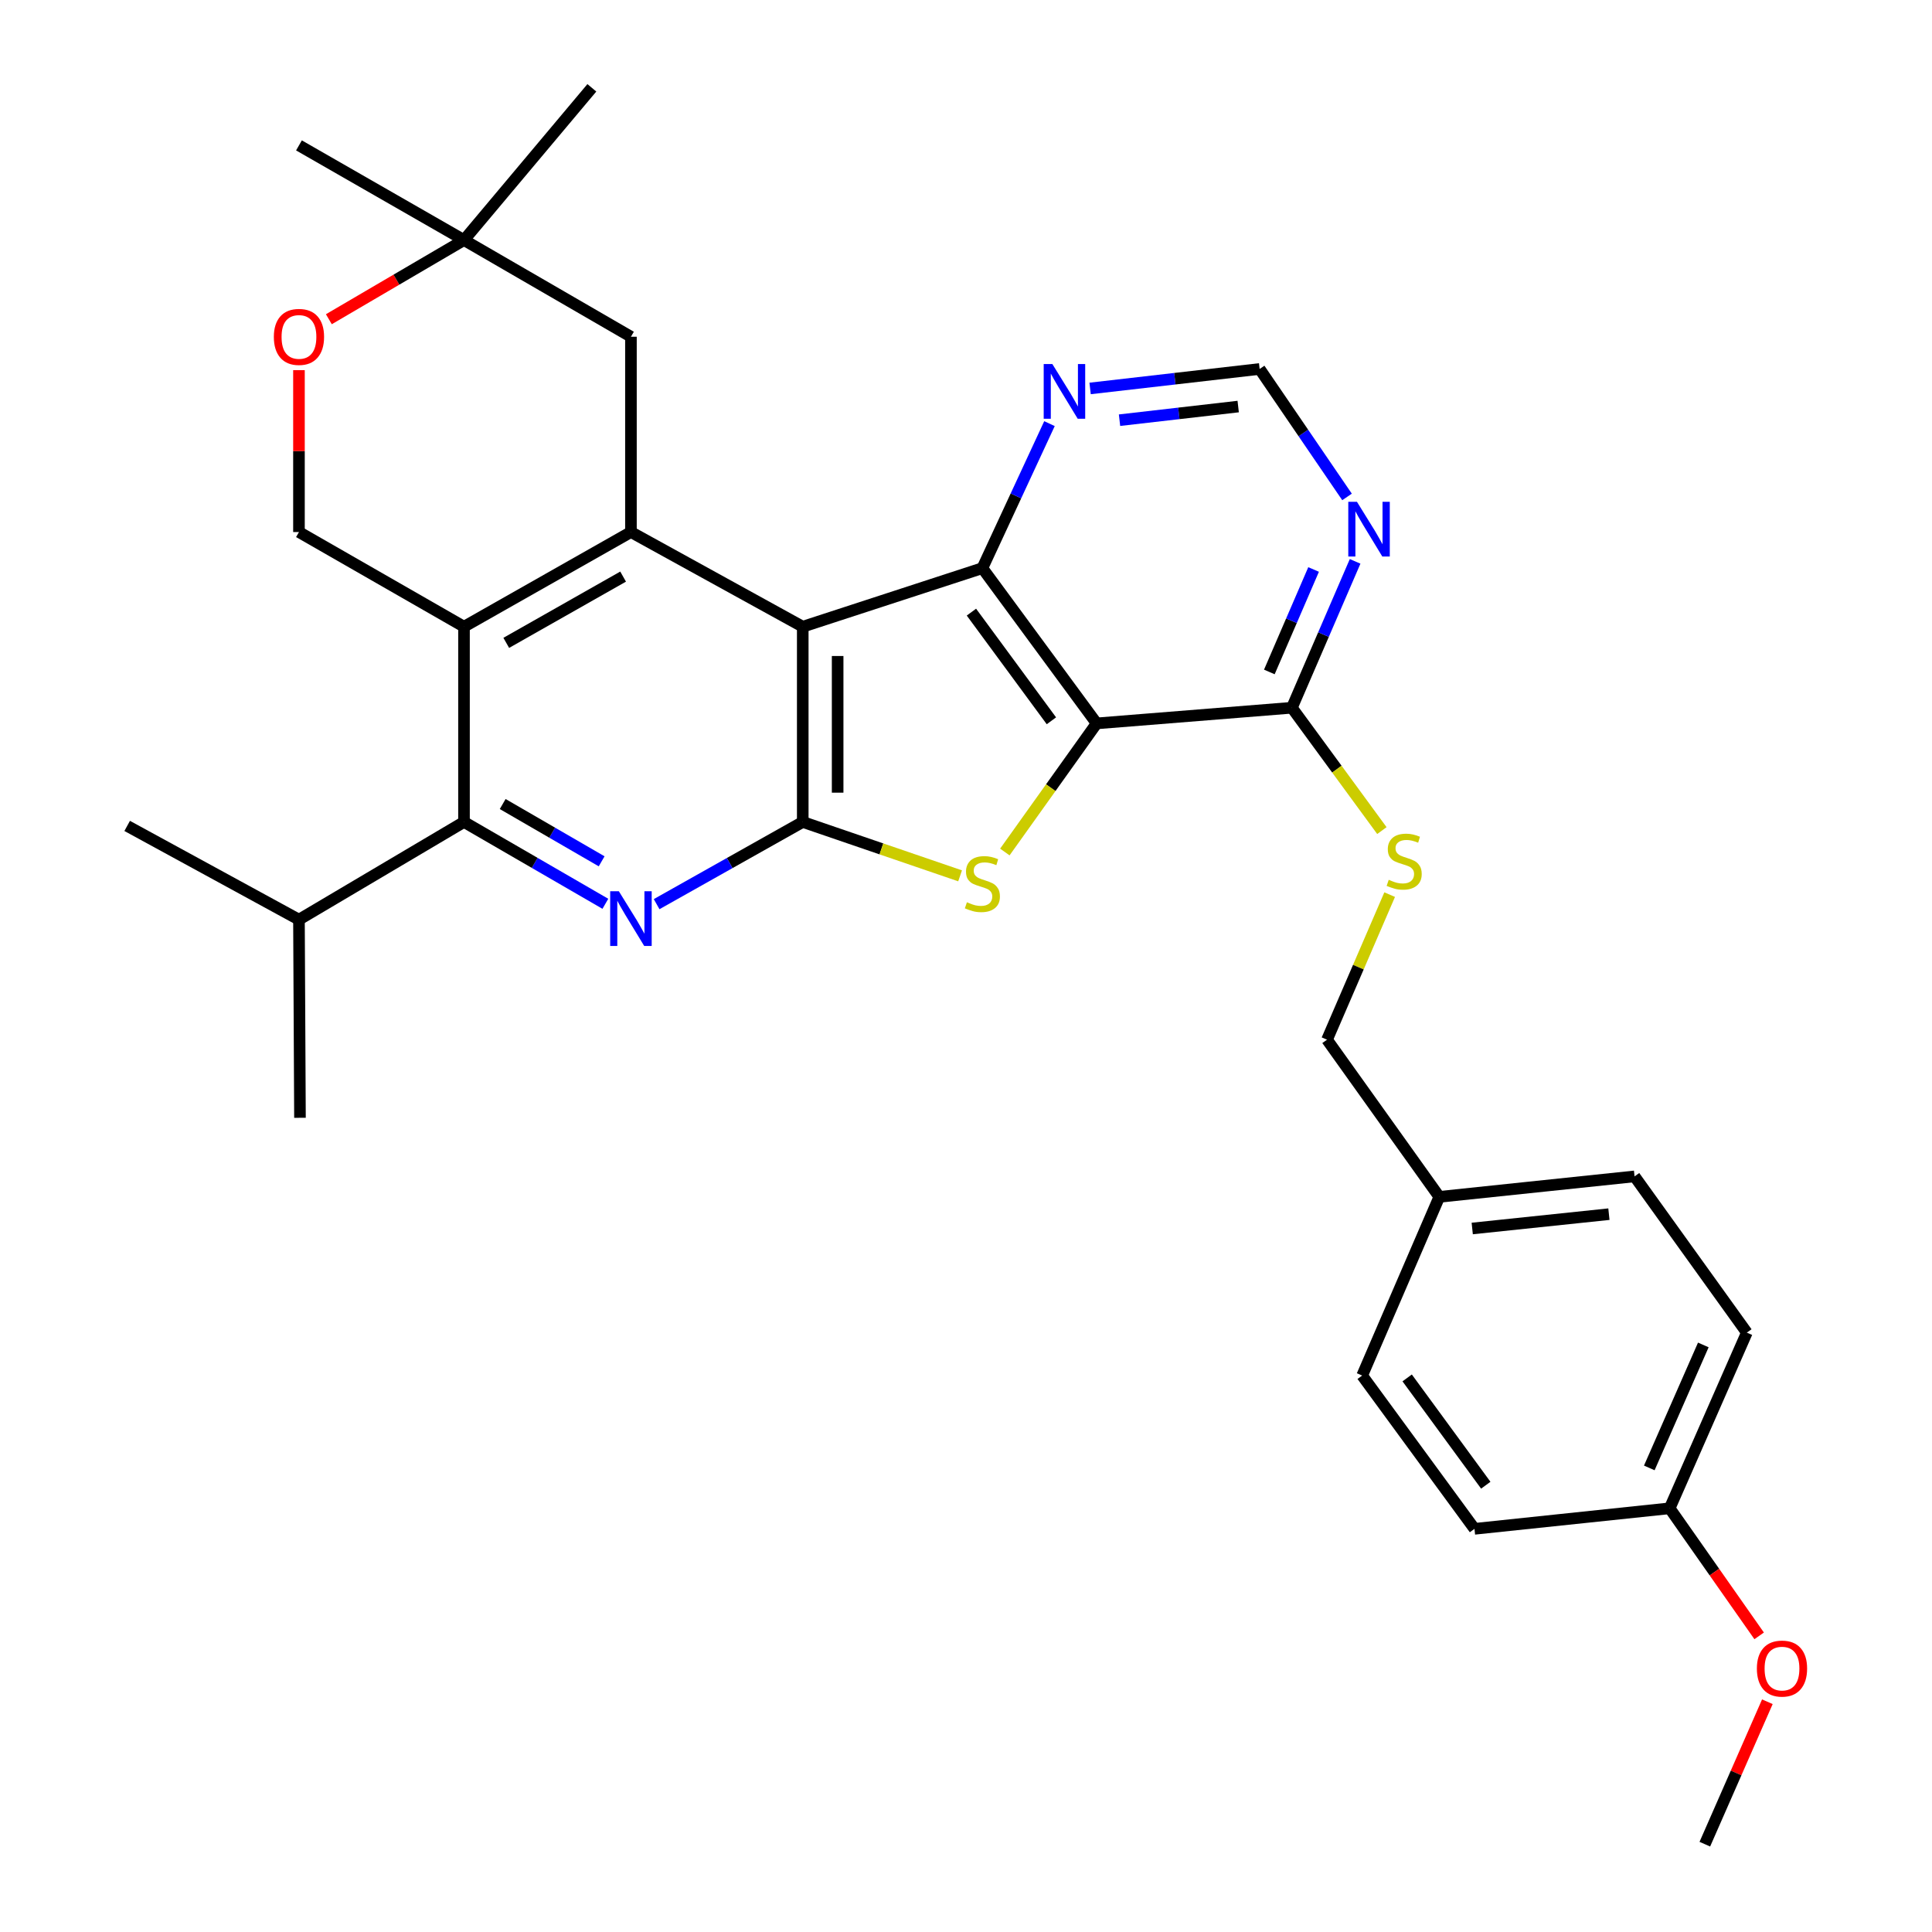<?xml version='1.0' encoding='iso-8859-1'?>
<svg version='1.1' baseProfile='full'
              xmlns='http://www.w3.org/2000/svg'
                      xmlns:rdkit='http://www.rdkit.org/xml'
                      xmlns:xlink='http://www.w3.org/1999/xlink'
                  xml:space='preserve'
width='1000px' height='1000px' viewBox='0 0 1000 1000'>
<!-- END OF HEADER -->
<rect style='opacity:1.0;fill:#FFFFFF;stroke:none' width='1000' height='1000' x='0' y='0'> </rect>
<path class='bond-0' d='M 415.5,324.385 L 415.5,425.443' style='fill:none;fill-rule:evenodd;stroke:#000000;stroke-width:6px;stroke-linecap:butt;stroke-linejoin:miter;stroke-opacity:1' />
<path class='bond-0' d='M 433.562,339.544 L 433.562,410.285' style='fill:none;fill-rule:evenodd;stroke:#000000;stroke-width:6px;stroke-linecap:butt;stroke-linejoin:miter;stroke-opacity:1' />
<path class='bond-3' d='M 415.5,324.385 L 508.48,294.071' style='fill:none;fill-rule:evenodd;stroke:#000000;stroke-width:6px;stroke-linecap:butt;stroke-linejoin:miter;stroke-opacity:1' />
<path class='bond-4' d='M 415.5,324.385 L 326.574,275.386' style='fill:none;fill-rule:evenodd;stroke:#000000;stroke-width:6px;stroke-linecap:butt;stroke-linejoin:miter;stroke-opacity:1' />
<path class='bond-2' d='M 415.5,425.443 L 456.222,439.388' style='fill:none;fill-rule:evenodd;stroke:#000000;stroke-width:6px;stroke-linecap:butt;stroke-linejoin:miter;stroke-opacity:1' />
<path class='bond-2' d='M 456.222,439.388 L 496.943,453.332' style='fill:none;fill-rule:evenodd;stroke:#CCCC00;stroke-width:6px;stroke-linecap:butt;stroke-linejoin:miter;stroke-opacity:1' />
<path class='bond-5' d='M 415.5,425.443 L 377.682,446.716' style='fill:none;fill-rule:evenodd;stroke:#000000;stroke-width:6px;stroke-linecap:butt;stroke-linejoin:miter;stroke-opacity:1' />
<path class='bond-5' d='M 377.682,446.716 L 339.865,467.989' style='fill:none;fill-rule:evenodd;stroke:#0000FF;stroke-width:6px;stroke-linecap:butt;stroke-linejoin:miter;stroke-opacity:1' />
<path class='bond-1' d='M 567.624,374.428 L 508.48,294.071' style='fill:none;fill-rule:evenodd;stroke:#000000;stroke-width:6px;stroke-linecap:butt;stroke-linejoin:miter;stroke-opacity:1' />
<path class='bond-1' d='M 544.206,373.081 L 502.805,316.831' style='fill:none;fill-rule:evenodd;stroke:#000000;stroke-width:6px;stroke-linecap:butt;stroke-linejoin:miter;stroke-opacity:1' />
<path class='bond-8' d='M 567.624,374.428 L 668.682,366.33' style='fill:none;fill-rule:evenodd;stroke:#000000;stroke-width:6px;stroke-linecap:butt;stroke-linejoin:miter;stroke-opacity:1' />
<path class='bond-31' d='M 567.624,374.428 L 543.865,407.712' style='fill:none;fill-rule:evenodd;stroke:#000000;stroke-width:6px;stroke-linecap:butt;stroke-linejoin:miter;stroke-opacity:1' />
<path class='bond-31' d='M 543.865,407.712 L 520.105,440.997' style='fill:none;fill-rule:evenodd;stroke:#CCCC00;stroke-width:6px;stroke-linecap:butt;stroke-linejoin:miter;stroke-opacity:1' />
<path class='bond-11' d='M 508.48,294.071 L 525.846,256.669' style='fill:none;fill-rule:evenodd;stroke:#000000;stroke-width:6px;stroke-linecap:butt;stroke-linejoin:miter;stroke-opacity:1' />
<path class='bond-11' d='M 525.846,256.669 L 543.212,219.267' style='fill:none;fill-rule:evenodd;stroke:#0000FF;stroke-width:6px;stroke-linecap:butt;stroke-linejoin:miter;stroke-opacity:1' />
<path class='bond-6' d='M 326.574,275.386 L 240.166,324.385' style='fill:none;fill-rule:evenodd;stroke:#000000;stroke-width:6px;stroke-linecap:butt;stroke-linejoin:miter;stroke-opacity:1' />
<path class='bond-6' d='M 322.522,298.448 L 262.037,332.747' style='fill:none;fill-rule:evenodd;stroke:#000000;stroke-width:6px;stroke-linecap:butt;stroke-linejoin:miter;stroke-opacity:1' />
<path class='bond-13' d='M 326.574,275.386 L 326.574,174.298' style='fill:none;fill-rule:evenodd;stroke:#000000;stroke-width:6px;stroke-linecap:butt;stroke-linejoin:miter;stroke-opacity:1' />
<path class='bond-32' d='M 313.338,467.803 L 276.752,446.623' style='fill:none;fill-rule:evenodd;stroke:#0000FF;stroke-width:6px;stroke-linecap:butt;stroke-linejoin:miter;stroke-opacity:1' />
<path class='bond-32' d='M 276.752,446.623 L 240.166,425.443' style='fill:none;fill-rule:evenodd;stroke:#000000;stroke-width:6px;stroke-linecap:butt;stroke-linejoin:miter;stroke-opacity:1' />
<path class='bond-32' d='M 311.412,445.817 L 285.802,430.991' style='fill:none;fill-rule:evenodd;stroke:#0000FF;stroke-width:6px;stroke-linecap:butt;stroke-linejoin:miter;stroke-opacity:1' />
<path class='bond-32' d='M 285.802,430.991 L 260.192,416.165' style='fill:none;fill-rule:evenodd;stroke:#000000;stroke-width:6px;stroke-linecap:butt;stroke-linejoin:miter;stroke-opacity:1' />
<path class='bond-7' d='M 240.166,324.385 L 240.166,425.443' style='fill:none;fill-rule:evenodd;stroke:#000000;stroke-width:6px;stroke-linecap:butt;stroke-linejoin:miter;stroke-opacity:1' />
<path class='bond-10' d='M 240.166,324.385 L 154.742,275.386' style='fill:none;fill-rule:evenodd;stroke:#000000;stroke-width:6px;stroke-linecap:butt;stroke-linejoin:miter;stroke-opacity:1' />
<path class='bond-17' d='M 240.166,425.443 L 154.742,476.007' style='fill:none;fill-rule:evenodd;stroke:#000000;stroke-width:6px;stroke-linecap:butt;stroke-linejoin:miter;stroke-opacity:1' />
<path class='bond-14' d='M 668.682,366.33 L 691.973,398.121' style='fill:none;fill-rule:evenodd;stroke:#000000;stroke-width:6px;stroke-linecap:butt;stroke-linejoin:miter;stroke-opacity:1' />
<path class='bond-14' d='M 691.973,398.121 L 715.264,429.913' style='fill:none;fill-rule:evenodd;stroke:#CCCC00;stroke-width:6px;stroke-linecap:butt;stroke-linejoin:miter;stroke-opacity:1' />
<path class='bond-34' d='M 668.682,366.33 L 685.045,328.444' style='fill:none;fill-rule:evenodd;stroke:#000000;stroke-width:6px;stroke-linecap:butt;stroke-linejoin:miter;stroke-opacity:1' />
<path class='bond-34' d='M 685.045,328.444 L 701.407,290.559' style='fill:none;fill-rule:evenodd;stroke:#0000FF;stroke-width:6px;stroke-linecap:butt;stroke-linejoin:miter;stroke-opacity:1' />
<path class='bond-34' d='M 657.009,347.803 L 668.463,321.283' style='fill:none;fill-rule:evenodd;stroke:#000000;stroke-width:6px;stroke-linecap:butt;stroke-linejoin:miter;stroke-opacity:1' />
<path class='bond-34' d='M 668.463,321.283 L 679.916,294.763' style='fill:none;fill-rule:evenodd;stroke:#0000FF;stroke-width:6px;stroke-linecap:butt;stroke-linejoin:miter;stroke-opacity:1' />
<path class='bond-9' d='M 697.224,257.211 L 674.604,224.094' style='fill:none;fill-rule:evenodd;stroke:#0000FF;stroke-width:6px;stroke-linecap:butt;stroke-linejoin:miter;stroke-opacity:1' />
<path class='bond-9' d='M 674.604,224.094 L 651.985,190.976' style='fill:none;fill-rule:evenodd;stroke:#000000;stroke-width:6px;stroke-linecap:butt;stroke-linejoin:miter;stroke-opacity:1' />
<path class='bond-33' d='M 154.742,275.386 L 154.742,233.486' style='fill:none;fill-rule:evenodd;stroke:#000000;stroke-width:6px;stroke-linecap:butt;stroke-linejoin:miter;stroke-opacity:1' />
<path class='bond-33' d='M 154.742,233.486 L 154.742,191.585' style='fill:none;fill-rule:evenodd;stroke:#FF0000;stroke-width:6px;stroke-linecap:butt;stroke-linejoin:miter;stroke-opacity:1' />
<path class='bond-16' d='M 564.239,201.059 L 608.112,196.018' style='fill:none;fill-rule:evenodd;stroke:#0000FF;stroke-width:6px;stroke-linecap:butt;stroke-linejoin:miter;stroke-opacity:1' />
<path class='bond-16' d='M 608.112,196.018 L 651.985,190.976' style='fill:none;fill-rule:evenodd;stroke:#000000;stroke-width:6px;stroke-linecap:butt;stroke-linejoin:miter;stroke-opacity:1' />
<path class='bond-16' d='M 579.463,217.491 L 610.174,213.962' style='fill:none;fill-rule:evenodd;stroke:#0000FF;stroke-width:6px;stroke-linecap:butt;stroke-linejoin:miter;stroke-opacity:1' />
<path class='bond-16' d='M 610.174,213.962 L 640.885,210.432' style='fill:none;fill-rule:evenodd;stroke:#000000;stroke-width:6px;stroke-linecap:butt;stroke-linejoin:miter;stroke-opacity:1' />
<path class='bond-12' d='M 170.217,165.233 L 205.192,144.744' style='fill:none;fill-rule:evenodd;stroke:#FF0000;stroke-width:6px;stroke-linecap:butt;stroke-linejoin:miter;stroke-opacity:1' />
<path class='bond-12' d='M 205.192,144.744 L 240.166,124.256' style='fill:none;fill-rule:evenodd;stroke:#000000;stroke-width:6px;stroke-linecap:butt;stroke-linejoin:miter;stroke-opacity:1' />
<path class='bond-15' d='M 326.574,174.298 L 240.166,124.256' style='fill:none;fill-rule:evenodd;stroke:#000000;stroke-width:6px;stroke-linecap:butt;stroke-linejoin:miter;stroke-opacity:1' />
<path class='bond-18' d='M 719.289,463.061 L 703.077,500.601' style='fill:none;fill-rule:evenodd;stroke:#CCCC00;stroke-width:6px;stroke-linecap:butt;stroke-linejoin:miter;stroke-opacity:1' />
<path class='bond-18' d='M 703.077,500.601 L 686.865,538.141' style='fill:none;fill-rule:evenodd;stroke:#000000;stroke-width:6px;stroke-linecap:butt;stroke-linejoin:miter;stroke-opacity:1' />
<path class='bond-26' d='M 240.166,124.256 L 154.742,75.257' style='fill:none;fill-rule:evenodd;stroke:#000000;stroke-width:6px;stroke-linecap:butt;stroke-linejoin:miter;stroke-opacity:1' />
<path class='bond-27' d='M 240.166,124.256 L 306.344,45.455' style='fill:none;fill-rule:evenodd;stroke:#000000;stroke-width:6px;stroke-linecap:butt;stroke-linejoin:miter;stroke-opacity:1' />
<path class='bond-28' d='M 154.742,476.007 L 65.826,427.49' style='fill:none;fill-rule:evenodd;stroke:#000000;stroke-width:6px;stroke-linecap:butt;stroke-linejoin:miter;stroke-opacity:1' />
<path class='bond-29' d='M 154.742,476.007 L 155.264,578.571' style='fill:none;fill-rule:evenodd;stroke:#000000;stroke-width:6px;stroke-linecap:butt;stroke-linejoin:miter;stroke-opacity:1' />
<path class='bond-19' d='M 686.865,538.141 L 744.985,619.492' style='fill:none;fill-rule:evenodd;stroke:#000000;stroke-width:6px;stroke-linecap:butt;stroke-linejoin:miter;stroke-opacity:1' />
<path class='bond-21' d='M 744.985,619.492 L 705.057,711.98' style='fill:none;fill-rule:evenodd;stroke:#000000;stroke-width:6px;stroke-linecap:butt;stroke-linejoin:miter;stroke-opacity:1' />
<path class='bond-22' d='M 744.985,619.492 L 846.043,608.895' style='fill:none;fill-rule:evenodd;stroke:#000000;stroke-width:6px;stroke-linecap:butt;stroke-linejoin:miter;stroke-opacity:1' />
<path class='bond-22' d='M 762.027,635.866 L 832.768,628.448' style='fill:none;fill-rule:evenodd;stroke:#000000;stroke-width:6px;stroke-linecap:butt;stroke-linejoin:miter;stroke-opacity:1' />
<path class='bond-20' d='M 864.216,780.697 L 904.163,689.764' style='fill:none;fill-rule:evenodd;stroke:#000000;stroke-width:6px;stroke-linecap:butt;stroke-linejoin:miter;stroke-opacity:1' />
<path class='bond-20' d='M 853.671,759.792 L 881.634,696.139' style='fill:none;fill-rule:evenodd;stroke:#000000;stroke-width:6px;stroke-linecap:butt;stroke-linejoin:miter;stroke-opacity:1' />
<path class='bond-25' d='M 864.216,780.697 L 887.375,813.709' style='fill:none;fill-rule:evenodd;stroke:#000000;stroke-width:6px;stroke-linecap:butt;stroke-linejoin:miter;stroke-opacity:1' />
<path class='bond-25' d='M 887.375,813.709 L 910.534,846.721' style='fill:none;fill-rule:evenodd;stroke:#FF0000;stroke-width:6px;stroke-linecap:butt;stroke-linejoin:miter;stroke-opacity:1' />
<path class='bond-35' d='M 864.216,780.697 L 763.188,791.323' style='fill:none;fill-rule:evenodd;stroke:#000000;stroke-width:6px;stroke-linecap:butt;stroke-linejoin:miter;stroke-opacity:1' />
<path class='bond-23' d='M 705.057,711.98 L 763.188,791.323' style='fill:none;fill-rule:evenodd;stroke:#000000;stroke-width:6px;stroke-linecap:butt;stroke-linejoin:miter;stroke-opacity:1' />
<path class='bond-23' d='M 728.347,713.207 L 769.038,768.747' style='fill:none;fill-rule:evenodd;stroke:#000000;stroke-width:6px;stroke-linecap:butt;stroke-linejoin:miter;stroke-opacity:1' />
<path class='bond-24' d='M 846.043,608.895 L 904.163,689.764' style='fill:none;fill-rule:evenodd;stroke:#000000;stroke-width:6px;stroke-linecap:butt;stroke-linejoin:miter;stroke-opacity:1' />
<path class='bond-30' d='M 914.786,880.816 L 898.602,917.681' style='fill:none;fill-rule:evenodd;stroke:#FF0000;stroke-width:6px;stroke-linecap:butt;stroke-linejoin:miter;stroke-opacity:1' />
<path class='bond-30' d='M 898.602,917.681 L 882.418,954.545' style='fill:none;fill-rule:evenodd;stroke:#000000;stroke-width:6px;stroke-linecap:butt;stroke-linejoin:miter;stroke-opacity:1' />
<path  class='atom-3' d='M 500.48 467.003
Q 500.8 467.123, 502.12 467.683
Q 503.44 468.243, 504.88 468.603
Q 506.36 468.923, 507.8 468.923
Q 510.48 468.923, 512.04 467.643
Q 513.6 466.323, 513.6 464.043
Q 513.6 462.483, 512.8 461.523
Q 512.04 460.563, 510.84 460.043
Q 509.64 459.523, 507.64 458.923
Q 505.12 458.163, 503.6 457.443
Q 502.12 456.723, 501.04 455.203
Q 500 453.683, 500 451.123
Q 500 447.563, 502.4 445.363
Q 504.84 443.163, 509.64 443.163
Q 512.92 443.163, 516.64 444.723
L 515.72 447.803
Q 512.32 446.403, 509.76 446.403
Q 507 446.403, 505.48 447.563
Q 503.96 448.683, 504 450.643
Q 504 452.163, 504.76 453.083
Q 505.56 454.003, 506.68 454.523
Q 507.84 455.043, 509.76 455.643
Q 512.32 456.443, 513.84 457.243
Q 515.36 458.043, 516.44 459.683
Q 517.56 461.283, 517.56 464.043
Q 517.56 467.963, 514.92 470.083
Q 512.32 472.163, 507.96 472.163
Q 505.44 472.163, 503.52 471.603
Q 501.64 471.083, 499.4 470.163
L 500.48 467.003
' fill='#CCCC00'/>
<path  class='atom-6' d='M 320.314 461.306
L 329.594 476.306
Q 330.514 477.786, 331.994 480.466
Q 333.474 483.146, 333.554 483.306
L 333.554 461.306
L 337.314 461.306
L 337.314 489.626
L 333.434 489.626
L 323.474 473.226
Q 322.314 471.306, 321.074 469.106
Q 319.874 466.906, 319.514 466.226
L 319.514 489.626
L 315.834 489.626
L 315.834 461.306
L 320.314 461.306
' fill='#0000FF'/>
<path  class='atom-10' d='M 702.35 259.721
L 711.63 274.721
Q 712.55 276.201, 714.03 278.881
Q 715.51 281.561, 715.59 281.721
L 715.59 259.721
L 719.35 259.721
L 719.35 288.041
L 715.47 288.041
L 705.51 271.641
Q 704.35 269.721, 703.11 267.521
Q 701.91 265.321, 701.55 264.641
L 701.55 288.041
L 697.87 288.041
L 697.87 259.721
L 702.35 259.721
' fill='#0000FF'/>
<path  class='atom-12' d='M 544.697 188.426
L 553.977 203.426
Q 554.897 204.906, 556.377 207.586
Q 557.857 210.266, 557.937 210.426
L 557.937 188.426
L 561.697 188.426
L 561.697 216.746
L 557.817 216.746
L 547.857 200.346
Q 546.697 198.426, 545.457 196.226
Q 544.257 194.026, 543.897 193.346
L 543.897 216.746
L 540.217 216.746
L 540.217 188.426
L 544.697 188.426
' fill='#0000FF'/>
<path  class='atom-13' d='M 141.742 174.378
Q 141.742 167.578, 145.102 163.778
Q 148.462 159.978, 154.742 159.978
Q 161.022 159.978, 164.382 163.778
Q 167.742 167.578, 167.742 174.378
Q 167.742 181.258, 164.342 185.178
Q 160.942 189.058, 154.742 189.058
Q 148.502 189.058, 145.102 185.178
Q 141.742 181.298, 141.742 174.378
M 154.742 185.858
Q 159.062 185.858, 161.382 182.978
Q 163.742 180.058, 163.742 174.378
Q 163.742 168.818, 161.382 166.018
Q 159.062 163.178, 154.742 163.178
Q 150.422 163.178, 148.062 165.978
Q 145.742 168.778, 145.742 174.378
Q 145.742 180.098, 148.062 182.978
Q 150.422 185.858, 154.742 185.858
' fill='#FF0000'/>
<path  class='atom-15' d='M 718.802 455.383
Q 719.122 455.503, 720.442 456.063
Q 721.762 456.623, 723.202 456.983
Q 724.682 457.303, 726.122 457.303
Q 728.802 457.303, 730.362 456.023
Q 731.922 454.703, 731.922 452.423
Q 731.922 450.863, 731.122 449.903
Q 730.362 448.943, 729.162 448.423
Q 727.962 447.903, 725.962 447.303
Q 723.442 446.543, 721.922 445.823
Q 720.442 445.103, 719.362 443.583
Q 718.322 442.063, 718.322 439.503
Q 718.322 435.943, 720.722 433.743
Q 723.162 431.543, 727.962 431.543
Q 731.242 431.543, 734.962 433.103
L 734.042 436.183
Q 730.642 434.783, 728.082 434.783
Q 725.322 434.783, 723.802 435.943
Q 722.282 437.063, 722.322 439.023
Q 722.322 440.543, 723.082 441.463
Q 723.882 442.383, 725.002 442.903
Q 726.162 443.423, 728.082 444.023
Q 730.642 444.823, 732.162 445.623
Q 733.682 446.423, 734.762 448.063
Q 735.882 449.663, 735.882 452.423
Q 735.882 456.343, 733.242 458.463
Q 730.642 460.543, 726.282 460.543
Q 723.762 460.543, 721.842 459.983
Q 719.962 459.463, 717.722 458.543
L 718.802 455.383
' fill='#CCCC00'/>
<path  class='atom-26' d='M 909.356 863.652
Q 909.356 856.852, 912.716 853.052
Q 916.076 849.252, 922.356 849.252
Q 928.636 849.252, 931.996 853.052
Q 935.356 856.852, 935.356 863.652
Q 935.356 870.532, 931.956 874.452
Q 928.556 878.332, 922.356 878.332
Q 916.116 878.332, 912.716 874.452
Q 909.356 870.572, 909.356 863.652
M 922.356 875.132
Q 926.676 875.132, 928.996 872.252
Q 931.356 869.332, 931.356 863.652
Q 931.356 858.092, 928.996 855.292
Q 926.676 852.452, 922.356 852.452
Q 918.036 852.452, 915.676 855.252
Q 913.356 858.052, 913.356 863.652
Q 913.356 869.372, 915.676 872.252
Q 918.036 875.132, 922.356 875.132
' fill='#FF0000'/>
</svg>
